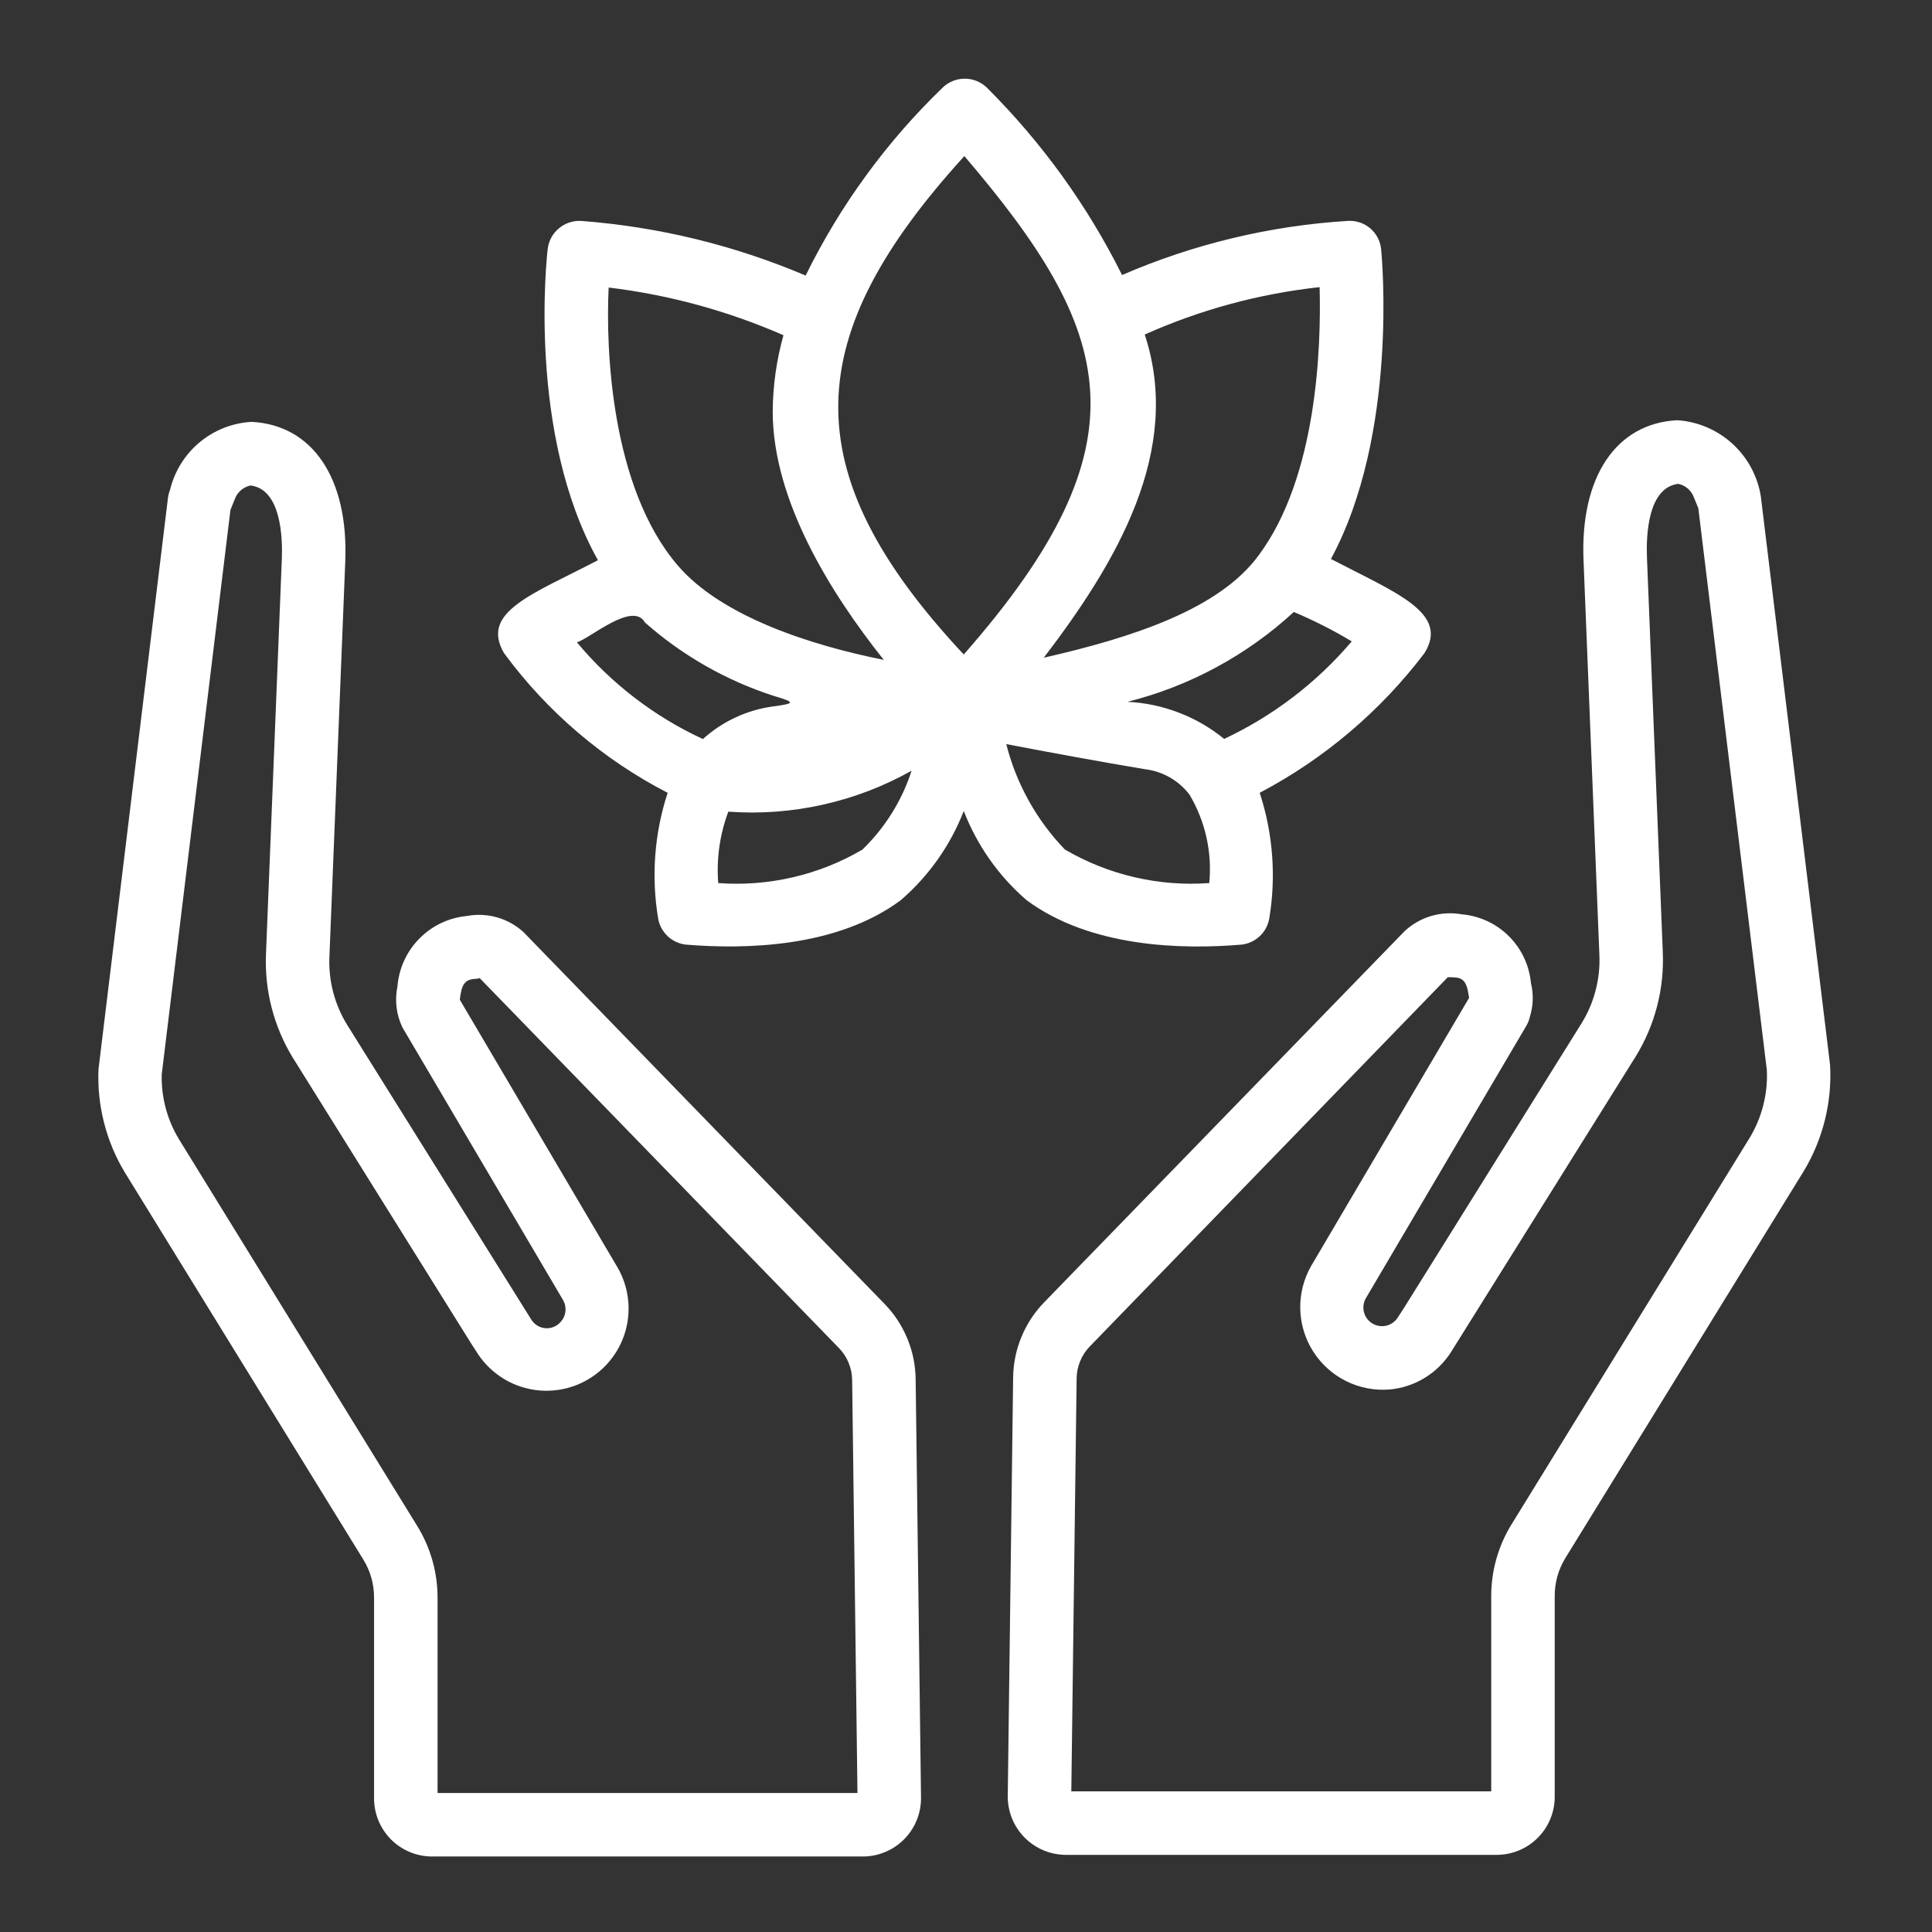 <svg xmlns="http://www.w3.org/2000/svg" xmlns:xlink="http://www.w3.org/1999/xlink" width="500" zoomAndPan="magnify" viewBox="0 0 375 375" height="500" preserveAspectRatio="xMidYMid meet" version="1.0"><rect x="0" y="0" width="375" height="375" fill="#333333" stroke="none"/><defs><clipPath id="8dca705d07"><path d="M 19 81 L 179 81 L 179 360.391 L 19 360.391 Z M 19 81 " clip-rule="nonzero"/></clipPath><clipPath id="a1aea49f91"><path d="M 195 81 L 355.711 81 L 355.711 360.391 L 195 360.391 Z M 195 81 " clip-rule="nonzero"/></clipPath></defs><g clip-path="url(#8dca705d07)"><path fill="#ffffff" d="M 171.668 253.062 L 101.59 180.902 C 100.859 180.238 100.062 179.668 99.199 179.188 C 98.336 178.707 97.43 178.332 96.48 178.062 C 95.531 177.793 94.562 177.633 93.574 177.586 C 92.59 177.539 91.609 177.605 90.641 177.789 C 89.77 177.867 88.914 178.027 88.074 178.258 C 87.23 178.488 86.414 178.793 85.625 179.168 C 84.836 179.543 84.086 179.984 83.375 180.488 C 82.664 180.996 82 181.559 81.391 182.184 C 80.777 182.805 80.223 183.477 79.727 184.195 C 79.23 184.914 78.805 185.672 78.441 186.465 C 78.078 187.262 77.789 188.082 77.57 188.926 C 77.352 189.773 77.207 190.629 77.141 191.5 C 76.863 192.844 76.809 194.195 76.977 195.555 C 77.145 196.914 77.527 198.211 78.125 199.445 L 109.273 252.316 C 109.473 252.656 109.613 253.02 109.691 253.402 C 109.773 253.789 109.793 254.176 109.746 254.566 C 109.699 254.957 109.594 255.332 109.426 255.688 C 109.258 256.043 109.039 256.363 108.77 256.648 C 108.586 256.852 108.379 257.031 108.152 257.188 C 107.926 257.344 107.684 257.473 107.426 257.57 C 107.172 257.672 106.906 257.742 106.633 257.777 C 106.363 257.816 106.09 257.824 105.812 257.797 C 105.539 257.773 105.273 257.715 105.012 257.629 C 104.75 257.539 104.504 257.426 104.27 257.281 C 104.035 257.133 103.824 256.965 103.629 256.77 C 103.434 256.574 103.266 256.359 103.121 256.125 L 67.32 198.824 C 66.113 196.844 65.223 194.727 64.645 192.48 C 64.07 190.23 63.836 187.945 63.941 185.629 L 67.016 108.988 C 67.664 92.859 60.684 82.473 48.809 81.883 C 47.887 81.938 46.977 82.062 46.074 82.262 C 45.172 82.457 44.293 82.727 43.434 83.066 C 42.578 83.406 41.75 83.812 40.957 84.285 C 40.164 84.758 39.414 85.289 38.707 85.883 C 38 86.473 37.344 87.121 36.742 87.816 C 36.137 88.516 35.59 89.258 35.105 90.043 C 34.621 90.828 34.203 91.645 33.848 92.496 C 33.496 93.352 33.211 94.227 32.996 95.121 C 32.797 95.625 32.66 96.145 32.598 96.68 L 19.117 207.543 C 18.969 211.066 19.328 214.531 20.203 217.945 C 21.074 221.359 22.422 224.574 24.242 227.59 L 70.492 302.66 C 71.898 304.945 72.605 307.426 72.605 310.109 L 72.605 349.094 C 72.605 349.832 72.68 350.562 72.824 351.285 C 72.969 352.012 73.184 352.715 73.465 353.395 C 73.75 354.078 74.094 354.727 74.508 355.34 C 74.918 355.953 75.383 356.523 75.906 357.047 C 76.426 357.566 76.996 358.035 77.609 358.445 C 78.223 358.855 78.871 359.203 79.555 359.484 C 80.234 359.77 80.941 359.98 81.664 360.125 C 82.387 360.273 83.121 360.344 83.859 360.344 L 167.512 360.344 C 168.258 360.344 168.992 360.266 169.723 360.117 C 170.453 359.969 171.16 359.75 171.844 359.461 C 172.531 359.172 173.184 358.82 173.797 358.402 C 174.414 357.984 174.984 357.512 175.508 356.984 C 176.031 356.453 176.496 355.879 176.906 355.258 C 177.316 354.637 177.66 353.98 177.938 353.289 C 178.219 352.602 178.43 351.891 178.566 351.16 C 178.707 350.43 178.773 349.691 178.77 348.949 L 177.727 267.723 C 177.695 264.98 177.156 262.344 176.109 259.809 C 175.062 257.273 173.582 255.027 171.668 253.062 Z M 84.93 348.02 L 84.93 310.109 C 84.93 307.652 84.594 305.242 83.926 302.879 C 83.254 300.516 82.277 298.289 80.988 296.195 L 34.738 221.125 C 33.59 219.23 32.73 217.215 32.16 215.07 C 31.594 212.93 31.336 210.754 31.391 208.539 L 44.73 98.98 L 45.602 96.82 C 45.852 96.156 46.246 95.598 46.785 95.137 C 47.324 94.676 47.941 94.375 48.633 94.23 C 54.586 94.965 54.863 104.395 54.703 108.492 L 51.629 185.133 C 51.477 188.691 51.844 192.191 52.738 195.637 C 53.633 199.082 55.008 202.32 56.867 205.355 L 91.469 260.801 L 92.785 262.836 C 93.352 263.688 93.996 264.48 94.719 265.207 C 95.438 265.938 96.223 266.59 97.07 267.168 C 97.914 267.746 98.809 268.238 99.75 268.645 C 100.691 269.047 101.664 269.359 102.664 269.578 C 103.664 269.797 104.68 269.918 105.703 269.941 C 106.727 269.965 107.746 269.887 108.754 269.715 C 109.766 269.543 110.75 269.273 111.707 268.91 C 112.668 268.547 113.582 268.098 114.453 267.555 C 115.324 267.016 116.137 266.398 116.891 265.703 C 117.641 265.008 118.32 264.246 118.926 263.418 C 119.531 262.594 120.055 261.715 120.488 260.789 C 120.926 259.859 121.27 258.898 121.52 257.906 C 121.773 256.914 121.926 255.906 121.984 254.883 C 122.039 253.859 122 252.84 121.859 251.824 C 121.719 250.809 121.484 249.816 121.152 248.844 C 120.824 247.875 120.402 246.945 119.891 246.059 L 89.246 194.039 C 89.594 191.133 90.156 190.066 92.348 189.992 C 92.832 189.926 93.152 189.949 93.027 189.77 L 162.828 261.645 C 163.641 262.48 164.27 263.434 164.715 264.512 C 165.16 265.59 165.391 266.711 165.402 267.879 L 166.434 348.02 Z M 84.93 348.02 " fill-opacity="1" fill-rule="nonzero"/></g><g clip-path="url(#a1aea49f91)"><path fill="#ffffff" d="M 341.777 96.363 C 341.625 95.383 341.387 94.426 341.07 93.488 C 340.754 92.551 340.359 91.648 339.891 90.777 C 339.422 89.906 338.883 89.078 338.273 88.297 C 337.664 87.52 336.992 86.793 336.262 86.125 C 335.531 85.461 334.75 84.859 333.918 84.324 C 333.086 83.789 332.211 83.324 331.301 82.938 C 330.391 82.547 329.453 82.238 328.492 82.008 C 327.531 81.777 326.555 81.629 325.566 81.566 C 313.691 82.156 306.715 92.539 307.359 108.668 L 310.438 185.309 C 310.543 187.629 310.305 189.914 309.727 192.164 C 309.152 194.414 308.258 196.531 307.047 198.512 L 272.57 253.777 L 271.258 255.801 C 270.996 256.191 270.672 256.516 270.285 256.781 C 269.898 257.043 269.477 257.227 269.016 257.324 C 268.559 257.426 268.098 257.434 267.637 257.355 C 267.176 257.277 266.746 257.113 266.348 256.867 C 265.949 256.621 265.609 256.309 265.332 255.93 C 265.055 255.551 264.859 255.137 264.742 254.684 C 264.629 254.227 264.602 253.77 264.664 253.305 C 264.727 252.84 264.871 252.402 265.105 251.996 L 296.25 199.125 C 296.578 198.566 296.812 197.969 296.953 197.332 C 297.617 195.18 297.688 193.008 297.156 190.816 C 297.074 189.961 296.922 189.117 296.695 188.289 C 296.473 187.461 296.176 186.66 295.809 185.883 C 295.441 185.105 295.012 184.363 294.516 183.664 C 294.02 182.961 293.469 182.309 292.859 181.703 C 292.25 181.098 291.594 180.551 290.887 180.059 C 290.184 179.566 289.441 179.141 288.66 178.781 C 287.883 178.422 287.078 178.129 286.246 177.91 C 285.418 177.688 284.574 177.543 283.719 177.469 C 282.73 177.293 281.738 177.23 280.738 177.285 C 279.734 177.34 278.754 177.508 277.793 177.789 C 276.832 178.074 275.918 178.465 275.047 178.961 C 274.176 179.457 273.375 180.047 272.641 180.73 L 202.707 252.742 C 200.793 254.707 199.312 256.957 198.266 259.488 C 197.219 262.023 196.68 264.66 196.648 267.402 L 195.605 348.629 C 195.602 349.371 195.668 350.109 195.809 350.84 C 195.945 351.57 196.156 352.281 196.438 352.973 C 196.715 353.66 197.062 354.316 197.469 354.938 C 197.879 355.559 198.344 356.137 198.867 356.664 C 199.391 357.195 199.961 357.668 200.578 358.082 C 201.191 358.5 201.844 358.855 202.531 359.141 C 203.215 359.43 203.922 359.648 204.652 359.797 C 205.383 359.945 206.117 360.023 206.863 360.027 L 290.516 360.027 C 291.254 360.023 291.988 359.953 292.711 359.809 C 293.438 359.664 294.141 359.449 294.82 359.164 C 295.504 358.883 296.152 358.535 296.766 358.125 C 297.379 357.715 297.949 357.25 298.469 356.727 C 298.992 356.203 299.457 355.637 299.871 355.023 C 300.281 354.406 300.625 353.758 300.91 353.078 C 301.191 352.395 301.406 351.691 301.551 350.969 C 301.695 350.242 301.77 349.512 301.77 348.773 L 301.77 309.789 C 301.77 307.109 302.477 304.625 303.883 302.34 L 350.133 227.27 C 351.988 224.176 353.348 220.879 354.215 217.379 C 355.082 213.879 355.418 210.328 355.219 206.727 Z M 339.637 220.809 L 293.387 295.879 C 292.098 297.969 291.121 300.195 290.449 302.559 C 289.781 304.926 289.445 307.336 289.445 309.789 L 289.445 347.703 L 207.941 347.703 L 208.973 267.559 C 208.984 266.395 209.215 265.27 209.66 264.195 C 210.105 263.117 210.734 262.16 211.547 261.324 L 281.02 189.672 C 283.34 189.707 284.562 189.609 285.047 193.109 C 285.07 193.27 285.184 193.57 285.129 193.723 L 254.484 245.738 C 253.762 247.008 253.223 248.348 252.863 249.762 C 252.508 251.18 252.344 252.617 252.379 254.074 C 252.414 255.535 252.641 256.965 253.066 258.359 C 253.488 259.758 254.094 261.07 254.875 262.305 C 255.656 263.535 256.59 264.641 257.676 265.617 C 258.758 266.598 259.953 267.41 261.262 268.062 C 262.566 268.715 263.938 269.18 265.371 269.457 C 266.805 269.734 268.246 269.816 269.703 269.699 C 270.902 269.594 272.074 269.352 273.219 268.977 C 274.359 268.602 275.449 268.102 276.477 267.48 C 277.508 266.855 278.457 266.125 279.32 265.285 C 280.184 264.445 280.941 263.523 281.594 262.512 L 317.5 205.043 C 319.363 202.008 320.742 198.766 321.637 195.32 C 322.531 191.875 322.898 188.371 322.746 184.816 L 319.672 108.176 C 319.512 104.078 319.789 94.648 325.742 93.914 C 326.438 94.059 327.051 94.359 327.59 94.82 C 328.129 95.281 328.523 95.844 328.773 96.508 L 329.645 98.66 L 342.945 207.719 C 343.051 210.016 342.82 212.277 342.258 214.508 C 341.691 216.734 340.82 218.836 339.637 220.809 Z M 339.637 220.809 " fill-opacity="1" fill-rule="nonzero"/></g><path fill="#ffffff" d="M 199.242 174.707 C 211.688 183.957 229.543 184.32 240.996 183.348 C 241.652 183.273 242.277 183.098 242.871 182.82 C 243.469 182.547 244.008 182.184 244.488 181.738 C 244.973 181.289 245.371 180.777 245.688 180.203 C 246.004 179.629 246.227 179.016 246.348 178.371 C 247.035 174.273 247.227 170.156 246.914 166.016 C 246.602 161.875 245.801 157.828 244.508 153.883 C 250.762 150.586 256.586 146.652 261.98 142.082 C 267.371 137.512 272.207 132.41 276.484 126.781 C 281.371 118.945 271.039 115.125 258.336 108.496 C 271.398 84.289 268.238 50.004 268.082 48.418 C 268.047 48.031 267.973 47.648 267.867 47.273 C 267.758 46.898 267.613 46.535 267.438 46.188 C 267.258 45.84 267.051 45.512 266.809 45.207 C 266.57 44.898 266.301 44.617 266.008 44.359 C 265.711 44.105 265.395 43.879 265.059 43.684 C 264.719 43.488 264.367 43.324 263.996 43.199 C 263.629 43.07 263.25 42.98 262.863 42.926 C 262.477 42.871 262.09 42.852 261.699 42.871 C 254.133 43.332 246.66 44.445 239.289 46.211 C 231.914 47.977 224.75 50.367 217.793 53.383 C 211.016 39.824 202.258 27.691 191.527 16.988 C 191.246 16.719 190.941 16.48 190.617 16.266 C 190.289 16.055 189.945 15.875 189.586 15.727 C 189.227 15.582 188.855 15.469 188.473 15.391 C 188.09 15.316 187.703 15.273 187.316 15.27 C 186.926 15.266 186.539 15.301 186.156 15.367 C 185.773 15.438 185.402 15.543 185.039 15.684 C 184.676 15.82 184.328 15.996 183.996 16.199 C 183.664 16.406 183.359 16.641 183.07 16.906 C 177.594 22.18 172.609 27.887 168.129 34.031 C 163.645 40.172 159.727 46.656 156.375 53.484 C 142.422 47.57 127.895 44.035 112.785 42.879 C 112.398 42.855 112.012 42.875 111.625 42.926 C 111.238 42.98 110.863 43.066 110.496 43.191 C 110.125 43.312 109.773 43.469 109.434 43.66 C 109.094 43.852 108.773 44.07 108.477 44.32 C 108.18 44.57 107.906 44.844 107.66 45.145 C 107.414 45.445 107.199 45.77 107.012 46.109 C 106.828 46.449 106.676 46.809 106.559 47.176 C 106.438 47.547 106.355 47.926 106.309 48.312 C 106.121 49.891 102.352 84.219 116.062 108.738 C 103.316 115.375 93.16 118.781 97.824 126.758 C 102.004 132.441 106.777 137.574 112.141 142.156 C 117.508 146.738 123.324 150.648 129.59 153.887 C 128.297 157.836 127.5 161.879 127.188 166.02 C 126.879 170.16 127.07 174.277 127.762 178.371 C 127.883 179.016 128.102 179.629 128.418 180.203 C 128.738 180.777 129.137 181.289 129.617 181.738 C 130.098 182.184 130.637 182.547 131.234 182.82 C 131.832 183.098 132.457 183.273 133.109 183.348 C 144.582 184.293 162.402 183.969 174.848 174.719 C 177.559 172.375 179.949 169.742 182.016 166.816 C 184.082 163.891 185.766 160.758 187.066 157.418 C 188.359 160.754 190.035 163.883 192.094 166.809 C 194.152 169.734 196.535 172.367 199.242 174.707 Z M 206.695 164.891 C 203.941 162.035 201.602 158.871 199.672 155.406 C 197.742 151.938 196.293 148.277 195.316 144.43 C 202.871 145.875 213.52 147.855 222.25 149.305 C 223.965 149.512 225.57 150.047 227.07 150.902 C 228.566 151.758 229.84 152.875 230.887 154.246 C 232.418 156.832 233.512 159.59 234.168 162.52 C 234.82 165.453 235.004 168.414 234.719 171.402 C 229.828 171.758 224.992 171.379 220.215 170.27 C 215.438 169.16 210.93 167.367 206.695 164.891 Z M 237.609 143.422 C 234.945 141.25 232.008 139.551 228.801 138.32 C 225.59 137.09 222.27 136.391 218.84 136.223 C 224.863 134.707 230.609 132.477 236.074 129.523 C 241.539 126.57 246.559 122.992 251.129 118.785 C 255.012 120.422 258.758 122.324 262.375 124.488 C 258.973 128.492 255.184 132.094 251.008 135.285 C 246.832 138.477 242.367 141.188 237.609 143.422 Z M 244.281 107.82 C 236.66 118.207 220.004 123.703 202.598 127.66 C 216.848 109.016 229.59 87.375 222.191 64.93 C 233.027 60.098 244.344 57.031 256.137 55.73 C 256.453 67.277 255.68 92.539 244.281 107.82 Z M 187.18 30.293 C 216.227 64.305 223.297 85.824 187.062 127.035 C 153.543 91.207 155.605 65.016 187.18 30.293 Z M 118.141 55.809 C 129.902 57.238 141.211 60.324 152.07 65.066 C 150.715 69.906 150.02 74.836 149.984 79.863 C 149.984 97.031 161.098 114.969 171.535 128.078 C 157.613 125.305 140.098 119.742 131.547 109.746 C 118.574 94.621 117.551 67.66 118.141 55.809 Z M 111.98 124.676 C 114.5 123.941 122.816 116.613 125.191 120.828 C 128.816 124.031 132.73 126.832 136.934 129.23 C 141.141 131.629 145.543 133.57 150.148 135.059 C 154.555 136.359 154.301 136.547 149.918 137.137 C 147.402 137.492 145 138.207 142.703 139.281 C 140.402 140.359 138.316 141.746 136.434 143.449 C 131.715 141.266 127.289 138.59 123.164 135.422 C 119.039 132.254 115.312 128.672 111.98 124.676 Z M 167.391 164.91 C 163.164 167.383 158.664 169.176 153.891 170.281 C 149.121 171.387 144.289 171.762 139.406 171.402 C 139.051 166.641 139.703 162.02 141.363 157.543 C 147.555 157.992 153.68 157.539 159.738 156.184 C 165.797 154.828 171.535 152.633 176.945 149.59 C 176.004 152.492 174.723 155.242 173.109 157.836 C 171.492 160.426 169.586 162.785 167.391 164.91 Z M 167.391 164.91 " fill-opacity="1" fill-rule="nonzero"/></svg>